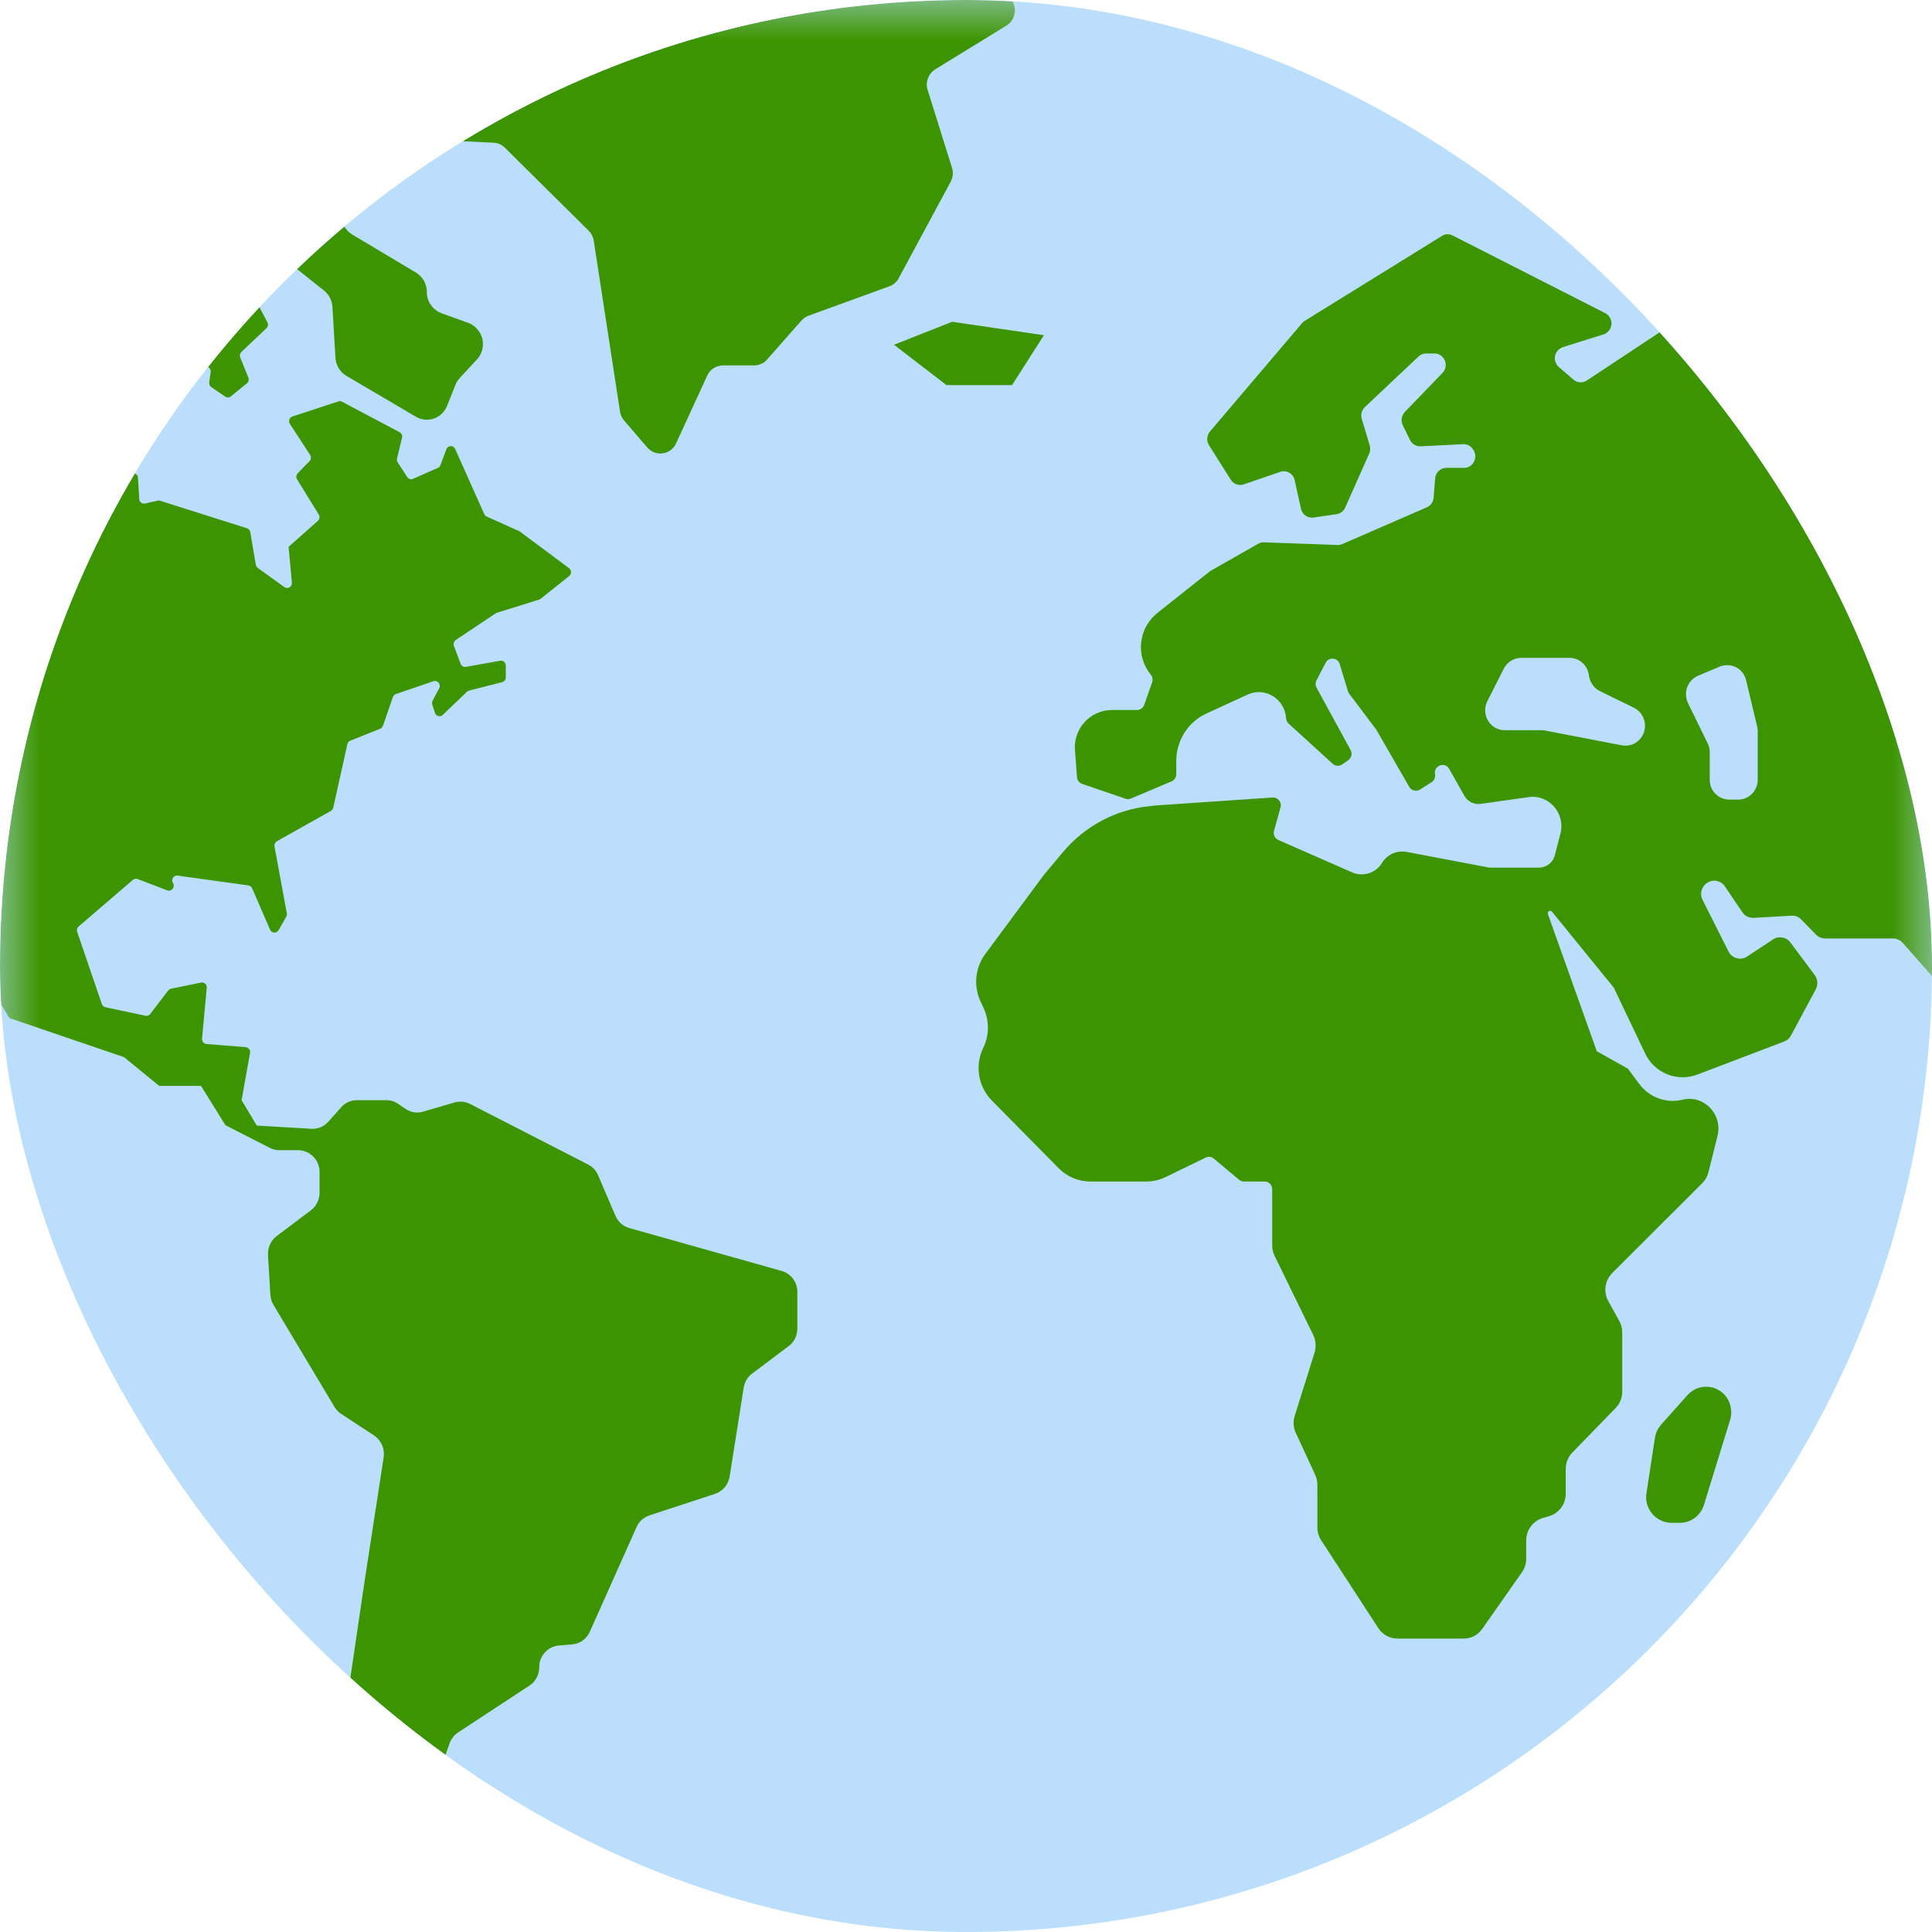 <svg width="24" height="24" viewBox="0 0 24 24" fill="none" xmlns="http://www.w3.org/2000/svg">
<g clip-path="url(#clip0_1005_495)">
<g clip-path="url(#clip1_1005_495)">
<path d="M22.8 0H1.2C0.537 0 0 0.537 0 1.2V22.8C0 23.463 0.537 24 1.2 24H22.8C23.463 24 24 23.463 24 22.8V1.2C24 0.537 23.463 0 22.8 0Z" fill="#BADEFC"/>
<mask id="mask0_1005_495" style="mask-type:luminance" maskUnits="userSpaceOnUse" x="0" y="0" width="24" height="24">
<path d="M22.8 0H1.2C0.537 0 0 0.537 0 1.2V22.8C0 23.463 0.537 24 1.2 24H22.8C23.463 24 24 23.463 24 22.8V1.2C24 0.537 23.463 0 22.8 0Z" fill="#3C9500"/>
</mask>
<g mask="url(#mask0_1005_495)">
<path fill-rule="evenodd" clip-rule="evenodd" d="M38.194 21.564L38.084 21.536C38.068 21.532 38.052 21.532 38.036 21.535C38.021 21.539 38.006 21.546 37.994 21.557L37.388 22.059C37.373 22.072 37.362 22.088 37.356 22.106C37.349 22.124 37.348 22.143 37.352 22.162C37.355 22.181 37.364 22.198 37.377 22.213C37.389 22.227 37.406 22.238 37.424 22.244L37.727 22.338C37.75 22.345 37.774 22.344 37.797 22.335C37.819 22.325 37.837 22.309 37.848 22.287L38.026 21.957C38.031 21.948 38.038 21.939 38.045 21.931L38.24 21.745C38.254 21.732 38.264 21.715 38.269 21.697C38.274 21.679 38.274 21.659 38.27 21.641C38.265 21.622 38.255 21.606 38.242 21.592C38.229 21.579 38.212 21.569 38.194 21.564ZM38.236 20.498L38.404 20.964C38.41 20.979 38.411 20.995 38.41 21.01C38.409 21.026 38.404 21.041 38.396 21.055L38.341 21.15C38.33 21.169 38.324 21.19 38.326 21.212C38.327 21.234 38.335 21.255 38.348 21.272L38.488 21.449C38.5 21.464 38.516 21.476 38.534 21.483C38.552 21.489 38.572 21.491 38.59 21.487C38.609 21.483 38.627 21.473 38.641 21.46C38.654 21.447 38.664 21.43 38.669 21.411L38.732 21.173C38.736 21.158 38.743 21.145 38.753 21.133C38.763 21.121 38.775 21.111 38.789 21.105L38.987 21.012C39.005 21.003 39.02 20.989 39.031 20.972C39.041 20.955 39.047 20.935 39.047 20.915V20.879C39.047 20.812 38.987 20.762 38.923 20.775L38.696 20.822C38.673 20.826 38.649 20.823 38.628 20.812C38.608 20.801 38.591 20.783 38.582 20.762L38.428 20.417C38.42 20.399 38.407 20.383 38.39 20.372C38.373 20.361 38.353 20.355 38.333 20.355C38.316 20.355 38.3 20.36 38.285 20.368C38.27 20.376 38.257 20.387 38.248 20.401C38.238 20.416 38.232 20.432 38.23 20.448C38.228 20.465 38.23 20.482 38.236 20.498ZM30.992 18.109L30.25 18.415C30.21 18.432 30.177 18.462 30.156 18.5C30.135 18.538 30.128 18.582 30.136 18.625L30.398 20.195C30.405 20.239 30.428 20.28 30.462 20.309C30.495 20.338 30.538 20.354 30.583 20.355H31.415C31.445 20.355 31.474 20.348 31.5 20.334L32.263 19.932C32.294 19.916 32.328 19.909 32.362 19.912C32.396 19.914 32.429 19.927 32.457 19.947L32.918 20.281C32.98 20.326 33.062 20.328 33.125 20.287L33.206 20.236C33.228 20.222 33.254 20.212 33.281 20.209C33.307 20.205 33.335 20.207 33.36 20.215C33.386 20.224 33.41 20.237 33.429 20.255C33.45 20.273 33.465 20.295 33.476 20.32L33.73 20.898C33.76 20.967 33.827 21.012 33.901 21.012H34.42C34.446 21.012 34.472 21.006 34.495 20.996L34.939 20.796C34.975 20.78 35.006 20.753 35.026 20.718L35.504 19.89C35.521 19.861 35.53 19.827 35.53 19.793V18.866C35.53 18.84 35.525 18.813 35.514 18.789C35.504 18.764 35.488 18.742 35.469 18.724L34.613 17.93C34.6 17.917 34.588 17.903 34.579 17.888L34.17 17.204C34.152 17.173 34.125 17.148 34.092 17.132C34.06 17.116 34.024 17.11 33.988 17.114C33.952 17.118 33.918 17.133 33.891 17.156C33.863 17.179 33.843 17.21 33.832 17.244L33.708 17.639C33.699 17.668 33.683 17.695 33.661 17.717C33.639 17.739 33.612 17.755 33.582 17.764C33.553 17.773 33.521 17.774 33.491 17.767C33.46 17.761 33.432 17.747 33.409 17.727L33.197 17.544C33.173 17.524 33.155 17.497 33.144 17.468C33.132 17.438 33.128 17.406 33.132 17.375L33.162 17.12C33.166 17.094 33.163 17.067 33.156 17.041C33.148 17.015 33.135 16.991 33.117 16.971C33.1 16.95 33.078 16.934 33.054 16.923C33.029 16.911 33.003 16.905 32.976 16.905H32.658C32.611 16.905 32.565 16.923 32.531 16.956L32.043 17.416C32.014 17.444 31.977 17.461 31.937 17.465C31.897 17.47 31.857 17.461 31.822 17.441C31.783 17.417 31.736 17.409 31.691 17.418C31.646 17.427 31.606 17.453 31.579 17.49L31.416 17.711C31.41 17.719 31.403 17.726 31.396 17.733L31.052 18.069C31.035 18.086 31.015 18.1 30.992 18.109ZM33.354 15.552L33.03 15.693C33.019 15.698 33.006 15.7 32.995 15.697C32.983 15.694 32.972 15.688 32.964 15.678L32.934 15.644C32.924 15.633 32.919 15.619 32.919 15.604V15.422C32.919 15.409 32.915 15.397 32.907 15.387C32.9 15.377 32.889 15.369 32.877 15.365L32.548 15.264C32.542 15.262 32.536 15.261 32.531 15.261H32.423C32.415 15.261 32.407 15.263 32.4 15.266C32.393 15.269 32.387 15.274 32.381 15.279C32.376 15.285 32.371 15.291 32.369 15.299C32.366 15.306 32.364 15.314 32.365 15.321V15.341C32.364 15.352 32.367 15.363 32.373 15.372C32.378 15.382 32.386 15.389 32.396 15.395L32.555 15.479C32.564 15.483 32.572 15.491 32.577 15.5L32.626 15.58C32.631 15.588 32.637 15.595 32.645 15.599C32.653 15.604 32.661 15.607 32.671 15.608L32.749 15.615C32.764 15.617 32.777 15.624 32.787 15.635C32.797 15.646 32.803 15.661 32.803 15.675V15.695C32.803 15.705 32.8 15.715 32.795 15.723L32.753 15.804C32.728 15.852 32.773 15.906 32.822 15.89L32.853 15.879C32.863 15.876 32.873 15.876 32.883 15.878L33.143 15.933C33.149 15.934 33.155 15.936 33.161 15.94L33.495 16.146C33.503 16.151 33.509 16.157 33.514 16.165C33.519 16.173 33.522 16.182 33.523 16.191C33.524 16.2 33.523 16.209 33.52 16.218C33.517 16.226 33.512 16.234 33.505 16.241L33.418 16.325C33.38 16.362 33.406 16.428 33.458 16.428H33.712C33.727 16.428 33.742 16.434 33.753 16.446L33.92 16.617C33.929 16.627 33.942 16.634 33.956 16.635C33.97 16.636 33.984 16.632 33.995 16.623L34.289 16.406C34.298 16.399 34.309 16.395 34.32 16.394C34.331 16.394 34.342 16.396 34.352 16.402L34.494 16.485C34.503 16.491 34.511 16.498 34.516 16.507C34.521 16.516 34.524 16.527 34.524 16.537V16.608C34.524 16.621 34.528 16.634 34.536 16.644C34.543 16.654 34.554 16.662 34.566 16.665L34.992 16.788C35.048 16.805 35.09 16.734 35.05 16.689L34.709 16.321C34.702 16.313 34.697 16.303 34.695 16.292C34.693 16.281 34.694 16.27 34.697 16.259L34.742 16.134C34.746 16.125 34.747 16.116 34.745 16.107C34.744 16.097 34.741 16.088 34.736 16.08C34.73 16.073 34.723 16.066 34.715 16.061C34.707 16.057 34.697 16.054 34.688 16.054H34.553C34.541 16.054 34.528 16.05 34.518 16.042C34.508 16.034 34.5 16.023 34.497 16.01L34.445 15.819C34.443 15.809 34.437 15.8 34.429 15.792C34.422 15.785 34.412 15.78 34.402 15.777L33.389 15.549C33.377 15.546 33.365 15.547 33.354 15.552ZM31.056 15.149L30.824 15.666C30.82 15.675 30.819 15.685 30.82 15.695L30.875 16.139C30.876 16.152 30.882 16.164 30.892 16.173C30.902 16.181 30.914 16.186 30.927 16.186H30.973C31.002 16.186 31.025 16.162 31.025 16.132V15.882C31.025 15.828 31.093 15.808 31.122 15.852L31.216 16C31.231 16.022 31.258 16.031 31.282 16.019L31.405 15.961C31.412 15.958 31.418 15.953 31.422 15.947C31.427 15.941 31.431 15.934 31.433 15.927C31.435 15.92 31.436 15.912 31.435 15.904C31.433 15.897 31.431 15.889 31.427 15.883L31.262 15.623C31.256 15.614 31.253 15.602 31.253 15.591C31.254 15.58 31.258 15.569 31.265 15.56L31.339 15.465C31.366 15.429 31.342 15.378 31.297 15.378H31.181C31.174 15.378 31.167 15.379 31.16 15.382C31.115 15.402 31.07 15.352 31.093 15.308L31.122 15.251C31.127 15.241 31.135 15.233 31.144 15.227C31.154 15.222 31.165 15.22 31.176 15.222L31.512 15.272C31.521 15.274 31.531 15.272 31.539 15.269C31.548 15.265 31.556 15.259 31.561 15.252L31.721 15.042C31.727 15.035 31.73 15.027 31.732 15.019C31.733 15.011 31.733 15.002 31.731 14.994C31.729 14.986 31.724 14.978 31.718 14.972C31.713 14.966 31.705 14.961 31.697 14.958L31.589 14.919C31.576 14.914 31.562 14.915 31.55 14.921C31.537 14.926 31.528 14.936 31.523 14.949L31.473 15.066C31.469 15.076 31.463 15.083 31.455 15.089C31.447 15.095 31.437 15.098 31.427 15.099L31.101 15.117C31.091 15.117 31.082 15.121 31.074 15.126C31.066 15.132 31.06 15.14 31.056 15.149ZM31.286 13.412L31.392 13.52C31.402 13.529 31.409 13.541 31.413 13.554L31.486 13.796C31.496 13.832 31.528 13.856 31.564 13.856H31.597C31.608 13.856 31.618 13.854 31.628 13.849C31.639 13.845 31.648 13.839 31.655 13.831C31.663 13.823 31.669 13.814 31.673 13.804C31.677 13.793 31.679 13.783 31.679 13.772V13.62C31.679 13.599 31.671 13.578 31.656 13.562L31.404 13.293C31.395 13.284 31.384 13.277 31.372 13.272C31.36 13.268 31.347 13.266 31.335 13.268C31.322 13.269 31.31 13.274 31.299 13.281C31.288 13.288 31.279 13.298 31.273 13.309C31.264 13.325 31.261 13.344 31.263 13.362C31.265 13.381 31.273 13.398 31.286 13.412ZM31.162 14.111C31.159 14.129 31.161 14.148 31.168 14.165C31.174 14.182 31.184 14.198 31.198 14.21C31.212 14.223 31.228 14.232 31.246 14.237C31.264 14.241 31.283 14.242 31.301 14.238L31.321 14.232C31.372 14.22 31.423 14.245 31.448 14.292L31.526 14.442C31.533 14.458 31.544 14.471 31.558 14.481C31.571 14.492 31.587 14.499 31.604 14.502C31.62 14.506 31.638 14.506 31.654 14.501C31.671 14.497 31.686 14.489 31.699 14.478L31.885 14.322C31.902 14.307 31.915 14.289 31.922 14.268C31.928 14.246 31.929 14.224 31.924 14.202L31.867 13.97C31.864 13.955 31.857 13.941 31.849 13.929C31.84 13.916 31.828 13.906 31.815 13.898C31.802 13.89 31.788 13.885 31.773 13.883C31.758 13.88 31.743 13.881 31.728 13.885L31.247 14.01C31.224 14.016 31.204 14.029 31.189 14.047C31.173 14.065 31.164 14.087 31.162 14.111ZM31 12.719L30.896 13.047C30.891 13.063 30.89 13.079 30.891 13.095C30.893 13.11 30.897 13.126 30.905 13.14L30.956 13.235C30.992 13.301 31.078 13.316 31.133 13.265C31.145 13.254 31.154 13.241 31.16 13.226C31.167 13.211 31.17 13.194 31.17 13.178V13.037C31.17 13.014 31.177 12.991 31.189 12.972L31.288 12.819C31.339 12.741 31.285 12.638 31.193 12.638H31.109C31.084 12.638 31.061 12.646 31.041 12.66C31.021 12.675 31.007 12.695 31 12.719ZM31.026 11.734L30.934 11.812C30.919 11.825 30.908 11.842 30.904 11.861C30.9 11.881 30.902 11.901 30.91 11.919L31.002 12.126C31.009 12.142 31.02 12.155 31.034 12.165C31.048 12.174 31.065 12.179 31.082 12.179C31.105 12.179 31.128 12.169 31.145 12.152C31.161 12.136 31.17 12.113 31.17 12.089V11.804C31.17 11.727 31.084 11.685 31.026 11.734ZM29.498 15.3L29.761 15.672C29.782 15.703 29.813 15.726 29.848 15.738L30.286 15.887C30.325 15.901 30.368 15.899 30.406 15.884C30.445 15.868 30.476 15.839 30.495 15.803L30.837 15.155C30.851 15.129 30.858 15.101 30.858 15.072C30.859 15.043 30.853 15.015 30.84 14.989L30.692 14.685C30.675 14.651 30.669 14.613 30.675 14.576C30.681 14.539 30.698 14.505 30.724 14.478C30.743 14.459 30.757 14.435 30.766 14.41C30.774 14.384 30.777 14.357 30.774 14.331C30.771 14.304 30.762 14.278 30.748 14.256C30.734 14.233 30.715 14.213 30.692 14.199L30.594 14.137C30.573 14.124 30.549 14.115 30.524 14.112C30.5 14.109 30.474 14.111 30.451 14.118C30.427 14.126 30.405 14.139 30.386 14.155C30.368 14.172 30.353 14.193 30.343 14.216L30.128 14.705C30.116 14.734 30.096 14.759 30.071 14.777L29.825 14.959C29.805 14.974 29.781 14.985 29.756 14.99L29.607 15.02C29.578 15.026 29.551 15.04 29.528 15.059C29.506 15.078 29.488 15.103 29.478 15.131C29.467 15.159 29.463 15.188 29.467 15.218C29.471 15.248 29.481 15.276 29.498 15.3ZM29.272 16.085C29.258 16.116 29.25 16.15 29.249 16.184C29.248 16.219 29.254 16.253 29.267 16.285C29.28 16.317 29.299 16.346 29.323 16.371C29.347 16.396 29.376 16.415 29.408 16.428L29.838 16.601C29.92 16.634 30.012 16.62 30.081 16.565L30.168 16.497C30.198 16.473 30.223 16.442 30.24 16.407C30.257 16.372 30.266 16.333 30.266 16.294C30.266 16.255 30.257 16.217 30.24 16.181C30.223 16.146 30.198 16.116 30.168 16.091L30.036 15.988C29.993 15.954 29.939 15.935 29.884 15.935H29.498C29.45 15.935 29.403 15.949 29.363 15.976C29.323 16.003 29.291 16.04 29.272 16.085ZM27.976 15.17L28.238 15.658C28.247 15.674 28.259 15.689 28.273 15.7L28.76 16.089C28.776 16.101 28.793 16.11 28.812 16.114C28.83 16.119 28.85 16.119 28.869 16.115C28.888 16.112 28.905 16.104 28.921 16.092C28.936 16.081 28.949 16.066 28.958 16.049L29.101 15.793C29.118 15.763 29.123 15.728 29.116 15.695C29.108 15.661 29.088 15.632 29.06 15.612L28.186 15.003C28.183 15.002 28.18 14.999 28.177 14.997C28.063 14.904 27.907 15.038 27.976 15.17ZM20.963 17.33L20.636 17.696C20.595 17.743 20.567 17.801 20.558 17.863L20.453 18.548C20.446 18.593 20.448 18.639 20.46 18.683C20.472 18.727 20.494 18.768 20.523 18.803C20.552 18.838 20.589 18.867 20.63 18.886C20.671 18.906 20.716 18.917 20.762 18.917H20.87C21.006 18.917 21.126 18.827 21.167 18.694L21.491 17.642C21.51 17.583 21.511 17.52 21.494 17.46C21.481 17.406 21.453 17.356 21.413 17.316C21.373 17.277 21.323 17.248 21.268 17.235C21.213 17.222 21.156 17.224 21.103 17.24C21.049 17.257 21.001 17.288 20.963 17.33ZM21.835 9.083V9.686C21.835 9.822 21.727 9.933 21.593 9.933H21.48C21.415 9.932 21.353 9.906 21.308 9.859C21.263 9.813 21.238 9.75 21.239 9.686V9.345C21.239 9.306 21.23 9.268 21.213 9.234L20.969 8.735C20.954 8.704 20.946 8.671 20.944 8.637C20.942 8.604 20.947 8.57 20.958 8.538C20.97 8.506 20.988 8.477 21.011 8.452C21.035 8.428 21.062 8.408 21.094 8.394L21.365 8.28C21.397 8.267 21.432 8.261 21.467 8.263C21.502 8.264 21.537 8.274 21.568 8.29C21.599 8.306 21.626 8.329 21.647 8.357C21.668 8.385 21.683 8.417 21.691 8.451L21.828 9.024C21.832 9.043 21.835 9.063 21.835 9.083ZM19.735 8.371L19.742 8.41C19.749 8.447 19.765 8.483 19.788 8.513C19.811 8.544 19.84 8.568 19.874 8.585L20.298 8.792C20.331 8.809 20.36 8.833 20.383 8.862C20.405 8.891 20.421 8.925 20.429 8.961C20.437 8.998 20.437 9.035 20.429 9.071C20.421 9.107 20.405 9.141 20.382 9.17C20.355 9.205 20.319 9.232 20.278 9.248C20.237 9.263 20.192 9.267 20.149 9.259L19.192 9.075C19.177 9.072 19.162 9.071 19.147 9.071H18.691C18.51 9.071 18.393 8.874 18.477 8.709L18.681 8.306C18.701 8.266 18.732 8.232 18.77 8.209C18.807 8.185 18.851 8.173 18.896 8.172H19.498C19.613 8.172 19.712 8.255 19.735 8.371ZM13.202 10.588L12.979 10.854C12.972 10.863 12.965 10.872 12.958 10.881L12.238 11.853C12.177 11.936 12.14 12.034 12.129 12.136C12.119 12.239 12.136 12.342 12.178 12.435L12.22 12.525C12.255 12.603 12.273 12.687 12.272 12.772C12.271 12.857 12.251 12.94 12.214 13.017C12.162 13.124 12.145 13.244 12.164 13.361C12.183 13.478 12.238 13.586 12.321 13.671L13.153 14.514C13.204 14.565 13.264 14.606 13.331 14.634C13.398 14.662 13.469 14.677 13.541 14.677H14.242C14.324 14.677 14.404 14.658 14.479 14.622L14.978 14.38C14.994 14.372 15.012 14.369 15.03 14.371C15.048 14.373 15.065 14.381 15.079 14.393L15.392 14.655C15.409 14.669 15.43 14.677 15.452 14.677H15.709C15.721 14.677 15.734 14.68 15.746 14.685C15.757 14.69 15.768 14.697 15.777 14.706C15.786 14.715 15.793 14.726 15.797 14.738C15.802 14.749 15.804 14.762 15.804 14.775V15.471C15.804 15.516 15.814 15.561 15.834 15.601L16.313 16.583C16.346 16.652 16.352 16.73 16.33 16.803L16.084 17.586C16.061 17.657 16.066 17.733 16.097 17.8L16.337 18.319C16.355 18.358 16.365 18.401 16.365 18.444V18.973C16.365 19.031 16.381 19.087 16.413 19.135L17.122 20.225C17.148 20.265 17.183 20.297 17.224 20.32C17.265 20.343 17.311 20.355 17.359 20.355H18.183C18.228 20.355 18.273 20.344 18.313 20.323C18.353 20.302 18.387 20.271 18.413 20.234L18.905 19.533C18.941 19.483 18.959 19.423 18.959 19.362V19.137C18.959 19.007 19.043 18.893 19.166 18.857L19.244 18.834C19.304 18.816 19.356 18.779 19.394 18.729C19.431 18.678 19.451 18.617 19.45 18.554V18.248C19.45 18.171 19.48 18.097 19.534 18.042L20.068 17.493C20.122 17.438 20.152 17.364 20.152 17.288V16.551C20.152 16.501 20.139 16.451 20.114 16.407L19.981 16.167C19.949 16.111 19.937 16.046 19.945 15.982C19.954 15.918 19.983 15.859 20.029 15.813L21.146 14.698C21.184 14.66 21.21 14.613 21.223 14.562L21.335 14.113C21.403 13.843 21.166 13.596 20.901 13.661C20.803 13.685 20.7 13.68 20.605 13.645C20.509 13.611 20.427 13.549 20.366 13.468L20.222 13.275L19.836 13.059L19.229 11.356C19.217 11.324 19.258 11.3 19.28 11.326L20.047 12.269L20.435 13.083C20.49 13.201 20.587 13.294 20.708 13.344C20.828 13.393 20.962 13.395 21.084 13.349L22.164 12.938C22.201 12.924 22.231 12.897 22.249 12.862L22.555 12.292C22.57 12.264 22.577 12.232 22.575 12.2C22.573 12.168 22.561 12.137 22.542 12.111L22.241 11.708C22.217 11.675 22.181 11.653 22.14 11.646C22.1 11.639 22.059 11.647 22.025 11.67L21.704 11.882C21.685 11.895 21.663 11.903 21.641 11.907C21.619 11.91 21.596 11.909 21.574 11.903C21.552 11.897 21.531 11.887 21.514 11.872C21.496 11.858 21.482 11.84 21.472 11.819L21.151 11.181C21.138 11.156 21.131 11.129 21.132 11.1C21.133 11.072 21.141 11.045 21.155 11.021C21.17 10.996 21.19 10.976 21.215 10.962C21.239 10.948 21.266 10.94 21.295 10.94C21.347 10.94 21.397 10.966 21.427 11.011L21.643 11.33C21.658 11.354 21.679 11.372 21.704 11.385C21.729 11.397 21.757 11.403 21.785 11.402L22.253 11.375C22.276 11.373 22.299 11.377 22.32 11.385C22.341 11.393 22.36 11.406 22.376 11.423L22.559 11.61C22.589 11.64 22.63 11.658 22.673 11.658H23.516C23.562 11.658 23.605 11.678 23.636 11.712L24.237 12.393C24.248 12.406 24.258 12.421 24.265 12.437L24.93 13.949C24.984 14.072 25.152 14.079 25.216 13.962L25.676 13.125C25.686 13.106 25.7 13.089 25.717 13.075L26.917 12.122C26.937 12.106 26.961 12.095 26.986 12.091C27.012 12.086 27.038 12.087 27.062 12.095C27.087 12.102 27.109 12.116 27.128 12.134C27.146 12.152 27.16 12.174 27.167 12.198L27.365 12.786C27.377 12.822 27.401 12.853 27.434 12.873C27.466 12.893 27.504 12.901 27.542 12.895L27.716 12.868C27.757 12.862 27.798 12.872 27.832 12.896C27.866 12.919 27.889 12.955 27.897 12.996L28.002 13.5C28.004 13.511 28.006 13.523 28.006 13.535V13.959C28.006 13.982 28.01 14.005 28.019 14.026L28.274 14.613C28.282 14.631 28.293 14.649 28.307 14.663L28.4 14.758C28.518 14.878 28.715 14.758 28.667 14.595L28.576 14.277C28.57 14.257 28.559 14.237 28.546 14.22L28.288 13.896C28.264 13.866 28.252 13.829 28.252 13.791C28.252 13.628 28.459 13.565 28.546 13.701L28.744 14.012C28.798 14.096 28.913 14.112 28.987 14.043L29.476 13.585C29.499 13.563 29.517 13.537 29.53 13.508C29.542 13.48 29.548 13.448 29.548 13.417V13.121C29.548 13.081 29.538 13.041 29.518 13.007C29.498 12.972 29.47 12.943 29.435 12.923L29.2 12.787C29.173 12.771 29.15 12.749 29.131 12.724C29.113 12.699 29.1 12.67 29.093 12.639C29.086 12.608 29.086 12.576 29.092 12.546C29.098 12.515 29.11 12.485 29.128 12.459L29.14 12.441C29.166 12.402 29.204 12.372 29.249 12.357C29.294 12.341 29.342 12.34 29.387 12.354L29.689 12.451C29.755 12.473 29.827 12.461 29.883 12.42L30.916 11.673C30.962 11.64 30.993 11.592 31.005 11.537L31.216 10.578C31.226 10.533 31.222 10.485 31.205 10.442L31.026 9.996C31.014 9.965 31.008 9.932 31.01 9.898C31.011 9.865 31.02 9.832 31.036 9.803L31.146 9.593C31.169 9.547 31.208 9.511 31.255 9.491C31.302 9.471 31.355 9.468 31.404 9.482L31.716 9.576C31.751 9.587 31.782 9.606 31.808 9.631C31.834 9.657 31.853 9.688 31.864 9.722L31.935 9.941C31.946 9.976 31.965 10.007 31.991 10.033C32.017 10.058 32.049 10.077 32.084 10.087C32.119 10.097 32.155 10.098 32.191 10.091C32.227 10.083 32.26 10.067 32.287 10.043C32.333 10.004 32.361 9.948 32.366 9.889C32.371 9.829 32.353 9.769 32.315 9.723L32.186 9.567C32.154 9.528 32.135 9.479 32.134 9.428C32.132 9.377 32.147 9.327 32.176 9.286L32.392 8.984C32.413 8.955 32.439 8.932 32.47 8.916C32.502 8.9 32.536 8.891 32.571 8.891H33.028C33.109 8.891 33.184 8.846 33.223 8.772L33.802 7.678C33.818 7.648 33.826 7.616 33.826 7.582V7.045C33.827 7.019 33.822 6.993 33.812 6.968C33.802 6.944 33.788 6.922 33.769 6.903C33.751 6.884 33.729 6.869 33.705 6.859C33.681 6.848 33.654 6.843 33.628 6.843C33.449 6.843 33.363 6.617 33.494 6.492L34.155 5.865C34.191 5.831 34.239 5.811 34.289 5.811H35.342C35.383 5.811 35.422 5.799 35.455 5.775L36.23 5.225C36.263 5.202 36.302 5.189 36.342 5.189H36.614C36.794 5.189 36.881 5.416 36.748 5.541L35.936 6.303C35.913 6.325 35.895 6.353 35.884 6.384C35.873 6.415 35.87 6.449 35.875 6.481L35.975 7.2C35.999 7.371 36.206 7.434 36.318 7.306L37.072 6.433C37.104 6.396 37.122 6.348 37.122 6.299V5.961C37.122 5.873 37.179 5.793 37.262 5.768L37.964 5.549L38.805 5.189H39.155L40.133 4.239C40.16 4.214 40.18 4.181 40.191 4.146C40.202 4.111 40.204 4.073 40.197 4.036C40.189 4 40.173 3.966 40.149 3.938C40.125 3.909 40.095 3.887 40.06 3.873L38.234 3.177C38.205 3.166 38.172 3.162 38.141 3.165C38.109 3.168 38.078 3.178 38.051 3.194L37.599 3.467C37.563 3.489 37.52 3.499 37.478 3.497L36.432 3.434C36.379 3.43 36.33 3.407 36.293 3.369L35.607 2.67C35.587 2.65 35.564 2.634 35.538 2.623C35.511 2.612 35.483 2.606 35.455 2.606H33.805C33.751 2.606 33.698 2.627 33.659 2.665L33.242 3.063C33.217 3.087 33.187 3.105 33.153 3.114C33.12 3.123 33.084 3.124 33.05 3.117L32.207 2.928C32.158 2.917 32.115 2.889 32.085 2.85C32.054 2.811 32.038 2.763 32.038 2.713V2.561C32.039 2.512 32.023 2.464 31.993 2.425C31.963 2.386 31.921 2.359 31.873 2.346L31.307 2.207C31.264 2.197 31.219 2.2 31.178 2.217C31.137 2.233 31.102 2.262 31.078 2.3L30.972 2.465C30.947 2.506 30.908 2.536 30.863 2.552C30.818 2.568 30.769 2.568 30.724 2.552L30.064 2.325C29.89 2.265 29.866 2.022 30.024 1.927L30.097 1.883C30.133 1.861 30.161 1.83 30.18 1.793C30.198 1.756 30.206 1.714 30.202 1.673L30.196 1.6C30.192 1.549 30.171 1.501 30.135 1.464C30.099 1.428 30.051 1.405 30 1.4L27.821 1.206C27.781 1.202 27.741 1.211 27.705 1.229L26.089 2.073C26.053 2.092 26.023 2.121 26.003 2.155C25.982 2.19 25.971 2.229 25.972 2.27V2.282C25.972 2.323 25.96 2.364 25.938 2.399C25.916 2.435 25.885 2.463 25.847 2.481L25.109 2.833C25.073 2.85 25.033 2.857 24.994 2.852C24.954 2.847 24.917 2.831 24.886 2.806L24.738 2.686C24.708 2.662 24.672 2.646 24.634 2.64C24.596 2.635 24.557 2.64 24.522 2.655L23.706 3.003C23.662 3.023 23.625 3.056 23.601 3.098C23.578 3.141 23.569 3.19 23.576 3.237C23.582 3.273 23.578 3.31 23.566 3.344C23.554 3.378 23.534 3.409 23.507 3.433C23.48 3.457 23.447 3.474 23.412 3.483C23.377 3.491 23.34 3.491 23.305 3.481L22.703 3.307C22.676 3.299 22.648 3.297 22.62 3.301C22.592 3.304 22.565 3.313 22.541 3.327C22.516 3.341 22.494 3.359 22.477 3.381C22.46 3.403 22.447 3.429 22.439 3.456L22.437 3.466C22.425 3.508 22.401 3.545 22.368 3.573C22.335 3.6 22.294 3.618 22.251 3.622L21.291 3.711C21.256 3.714 21.223 3.726 21.194 3.746L19.712 4.727C19.687 4.743 19.657 4.751 19.627 4.749C19.597 4.747 19.569 4.736 19.546 4.716L19.364 4.559C19.345 4.542 19.331 4.521 19.323 4.497C19.314 4.473 19.312 4.447 19.317 4.422C19.322 4.397 19.334 4.374 19.351 4.355C19.367 4.336 19.389 4.321 19.413 4.313L19.92 4.154C19.947 4.145 19.97 4.128 19.988 4.106C20.005 4.084 20.015 4.057 20.018 4.029C20.02 4 20.014 3.972 20 3.948C19.987 3.923 19.966 3.903 19.941 3.89L18.045 2.925C18.024 2.914 18.001 2.909 17.978 2.91C17.954 2.911 17.932 2.918 17.912 2.931L16.208 3.986C16.195 3.993 16.184 4.003 16.175 4.014L15.031 5.36C15.011 5.384 14.999 5.413 14.997 5.444C14.995 5.475 15.002 5.505 15.019 5.531L15.289 5.959C15.305 5.985 15.33 6.005 15.359 6.016C15.389 6.026 15.421 6.027 15.45 6.017L15.903 5.862C15.922 5.855 15.941 5.853 15.961 5.855C15.981 5.857 15.999 5.863 16.017 5.873C16.034 5.883 16.048 5.896 16.06 5.912C16.071 5.928 16.079 5.946 16.083 5.966L16.161 6.319C16.177 6.391 16.244 6.439 16.316 6.429L16.604 6.387C16.628 6.383 16.65 6.374 16.669 6.359C16.687 6.345 16.702 6.326 16.711 6.304L17.009 5.634C17.023 5.602 17.025 5.566 17.015 5.533L16.916 5.203C16.908 5.177 16.908 5.15 16.915 5.124C16.922 5.099 16.936 5.075 16.955 5.057L17.622 4.428C17.648 4.404 17.681 4.391 17.716 4.391H17.82C17.943 4.391 18.006 4.544 17.918 4.634L17.452 5.117C17.431 5.139 17.418 5.166 17.413 5.195C17.409 5.225 17.413 5.255 17.426 5.282L17.516 5.466C17.528 5.491 17.547 5.511 17.57 5.525C17.594 5.539 17.621 5.546 17.648 5.544L18.175 5.518C18.201 5.517 18.226 5.523 18.248 5.535C18.27 5.547 18.288 5.565 18.301 5.586L18.307 5.596C18.362 5.691 18.295 5.812 18.187 5.812H17.966C17.93 5.813 17.896 5.826 17.871 5.851C17.845 5.875 17.83 5.909 17.828 5.944L17.809 6.182C17.807 6.207 17.799 6.232 17.784 6.253C17.769 6.274 17.749 6.291 17.725 6.302L16.674 6.759C16.655 6.767 16.635 6.771 16.614 6.77L15.702 6.737C15.677 6.736 15.652 6.742 15.63 6.755L15.039 7.091C15.035 7.093 15.031 7.096 15.027 7.099L14.374 7.617C14.319 7.662 14.273 7.718 14.238 7.78C14.204 7.843 14.183 7.912 14.176 7.983C14.168 8.054 14.175 8.126 14.196 8.194C14.216 8.262 14.25 8.326 14.296 8.381C14.306 8.394 14.314 8.41 14.317 8.427C14.319 8.444 14.318 8.461 14.312 8.477L14.214 8.756C14.207 8.774 14.195 8.79 14.179 8.802C14.163 8.813 14.144 8.82 14.124 8.82H13.808C13.744 8.821 13.681 8.835 13.623 8.861C13.565 8.887 13.513 8.925 13.471 8.973C13.428 9.02 13.396 9.076 13.376 9.136C13.355 9.196 13.348 9.26 13.354 9.324L13.379 9.654C13.382 9.693 13.408 9.726 13.444 9.738L13.982 9.922C14.004 9.93 14.027 9.929 14.048 9.92L14.552 9.707C14.57 9.7 14.585 9.687 14.596 9.671C14.606 9.655 14.612 9.636 14.612 9.617V9.453C14.612 9.199 14.758 8.969 14.984 8.865L15.499 8.628C15.715 8.529 15.961 8.681 15.977 8.924C15.979 8.949 15.99 8.973 16.009 8.99L16.555 9.488C16.588 9.518 16.636 9.521 16.672 9.497L16.747 9.445C16.767 9.431 16.781 9.41 16.787 9.386C16.793 9.362 16.789 9.337 16.777 9.316L16.355 8.543C16.348 8.529 16.343 8.513 16.343 8.496C16.343 8.48 16.347 8.464 16.355 8.449L16.468 8.233C16.476 8.216 16.49 8.202 16.506 8.193C16.523 8.184 16.542 8.18 16.561 8.182C16.58 8.184 16.598 8.191 16.613 8.204C16.628 8.216 16.638 8.233 16.643 8.251L16.745 8.587C16.749 8.598 16.754 8.608 16.761 8.618L17.098 9.066C17.1 9.07 17.102 9.073 17.104 9.077L17.507 9.776C17.514 9.787 17.522 9.796 17.532 9.804C17.543 9.812 17.554 9.817 17.566 9.82C17.579 9.823 17.591 9.824 17.604 9.822C17.617 9.82 17.629 9.815 17.639 9.809L17.783 9.717C17.8 9.707 17.812 9.692 17.82 9.674C17.827 9.656 17.83 9.636 17.826 9.617C17.808 9.509 17.95 9.457 18.002 9.551L18.19 9.884C18.231 9.957 18.312 9.998 18.395 9.986L18.99 9.902C19.242 9.866 19.449 10.104 19.384 10.357L19.315 10.622C19.304 10.667 19.279 10.706 19.243 10.734C19.207 10.762 19.163 10.778 19.117 10.778H18.523C18.51 10.778 18.498 10.777 18.485 10.775L17.476 10.583C17.416 10.572 17.355 10.579 17.3 10.603C17.245 10.628 17.199 10.668 17.168 10.719C17.131 10.781 17.073 10.826 17.005 10.848C16.936 10.869 16.863 10.866 16.797 10.837L15.881 10.435C15.859 10.425 15.842 10.408 15.832 10.387C15.822 10.365 15.82 10.341 15.827 10.318L15.907 10.031C15.911 10.016 15.912 10.001 15.909 9.986C15.906 9.97 15.899 9.956 15.89 9.944C15.88 9.932 15.868 9.922 15.854 9.916C15.84 9.909 15.824 9.906 15.809 9.907L14.366 10.005L14.284 10.014C13.864 10.055 13.477 10.26 13.202 10.588ZM11.106 4.283L11.758 4.784H12.572L12.968 4.164L11.828 3.997L11.106 4.283ZM5.17 1.727L6.132 1.773C6.184 1.775 6.234 1.797 6.272 1.835L7.313 2.866C7.347 2.9 7.369 2.944 7.376 2.991L7.702 5.112C7.708 5.154 7.726 5.192 7.753 5.224L8.041 5.559C8.065 5.586 8.095 5.607 8.128 5.62C8.162 5.633 8.199 5.637 8.234 5.631C8.27 5.626 8.304 5.612 8.333 5.59C8.361 5.568 8.384 5.54 8.399 5.507L8.785 4.667C8.802 4.629 8.829 4.597 8.864 4.574C8.898 4.552 8.939 4.54 8.98 4.539H9.368C9.398 4.539 9.428 4.533 9.456 4.52C9.483 4.508 9.508 4.49 9.528 4.467L9.956 3.982C9.98 3.955 10.01 3.934 10.044 3.922L11.047 3.557C11.097 3.539 11.139 3.503 11.164 3.456L11.809 2.259C11.823 2.232 11.832 2.203 11.835 2.173C11.838 2.143 11.835 2.113 11.826 2.084L11.524 1.119C11.508 1.072 11.509 1.021 11.527 0.974C11.543 0.928 11.576 0.888 11.618 0.861L12.502 0.318C12.67 0.215 12.628 -0.045 12.437 -0.088L11.644 -0.266C11.638 -0.267 11.633 -0.268 11.627 -0.269L9.333 -0.595C9.311 -0.599 9.288 -0.598 9.266 -0.594L6.593 -0.108C6.56 -0.102 6.529 -0.089 6.502 -0.069L5.659 0.57C5.64 0.585 5.619 0.596 5.597 0.603L4.816 0.86C4.783 0.871 4.753 0.89 4.729 0.915C4.705 0.939 4.687 0.969 4.676 1.002C4.665 1.035 4.662 1.069 4.667 1.104C4.672 1.138 4.685 1.17 4.705 1.199L5.004 1.633C5.023 1.66 5.047 1.683 5.076 1.699C5.105 1.716 5.137 1.726 5.17 1.727ZM1.053 0.998L1.059 1.015C1.082 1.076 1.139 1.117 1.202 1.117H1.214C1.34 1.117 1.412 0.969 1.337 0.866L1.325 0.849C1.311 0.83 1.292 0.814 1.271 0.803C1.25 0.792 1.226 0.787 1.202 0.786H1.196C1.171 0.787 1.147 0.793 1.125 0.805C1.102 0.817 1.084 0.834 1.07 0.855C1.055 0.876 1.047 0.9 1.044 0.925C1.041 0.95 1.044 0.975 1.053 0.998ZM0.096 1.074C0.119 1.102 0.15 1.121 0.185 1.127L0.605 1.207C0.734 1.231 0.831 1.091 0.766 0.975L0.739 0.927C0.727 0.906 0.71 0.887 0.689 0.873C0.668 0.86 0.644 0.852 0.619 0.849L0.225 0.816C0.089 0.806 0.008 0.968 0.096 1.074ZM1.963 2.175H3.584C3.614 2.175 3.639 2.15 3.639 2.119V1.827C3.639 1.814 3.634 1.8 3.625 1.79C3.616 1.78 3.603 1.773 3.59 1.772L3.14 1.723C3.133 1.722 3.126 1.723 3.119 1.725L2.447 1.935C2.435 1.939 2.422 1.939 2.411 1.935C2.399 1.93 2.389 1.922 2.383 1.911L2.302 1.774C2.298 1.767 2.296 1.76 2.295 1.752C2.294 1.745 2.294 1.737 2.296 1.729C2.299 1.722 2.302 1.715 2.307 1.709C2.312 1.703 2.318 1.698 2.325 1.694L2.552 1.578C2.561 1.573 2.572 1.571 2.583 1.572L3.738 1.714C3.746 1.715 3.754 1.714 3.761 1.712C3.769 1.709 3.776 1.705 3.781 1.7C3.787 1.695 3.792 1.688 3.795 1.681C3.798 1.674 3.8 1.666 3.8 1.658V1.403C3.8 1.387 3.806 1.372 3.818 1.361L4.257 0.954C4.294 0.92 4.27 0.856 4.22 0.856C4.16 0.856 4.143 0.77 4.199 0.747L4.602 0.582C4.604 0.582 4.606 0.581 4.608 0.579L5.299 0.198C5.301 0.197 5.302 0.196 5.304 0.195L6.053 -0.121C6.103 -0.142 6.097 -0.216 6.044 -0.228L4.455 -0.598C4.447 -0.6 4.44 -0.6 4.432 -0.598L2.036 -0.129C1.99 -0.12 1.976 -0.06 2.011 -0.03L2.258 0.185C2.267 0.192 2.277 0.197 2.289 0.198L3.173 0.278C3.179 0.278 3.186 0.278 3.193 0.276L3.375 0.224C3.439 0.206 3.474 0.296 3.416 0.327L3.167 0.465C3.16 0.469 3.152 0.471 3.144 0.471L2.712 0.498C2.705 0.499 2.697 0.498 2.69 0.495L1.93 0.227C1.925 0.225 1.92 0.222 1.916 0.219L1.653 0.023C1.645 0.017 1.636 0.013 1.627 0.012C1.617 0.011 1.608 0.013 1.599 0.017L1.004 0.275C0.996 0.278 0.988 0.284 0.983 0.291C0.977 0.298 0.973 0.306 0.972 0.315C0.97 0.324 0.97 0.333 0.973 0.342C0.975 0.351 0.98 0.359 0.986 0.365L1.432 0.846C1.437 0.853 1.444 0.858 1.452 0.861L2.088 1.109C2.095 1.111 2.103 1.113 2.11 1.112C2.118 1.112 2.125 1.11 2.132 1.107L2.58 0.886C2.632 0.861 2.682 0.923 2.648 0.971L2.44 1.258C2.435 1.265 2.429 1.27 2.422 1.274L1.946 1.53C1.939 1.534 1.931 1.537 1.923 1.537C1.915 1.537 1.906 1.536 1.899 1.533L1.355 1.301C1.347 1.297 1.338 1.296 1.329 1.297C1.319 1.298 1.311 1.301 1.303 1.306C1.296 1.311 1.289 1.318 1.285 1.326C1.281 1.335 1.279 1.344 1.279 1.353V1.526C1.279 1.552 1.297 1.575 1.321 1.581L1.745 1.685C1.754 1.687 1.763 1.692 1.77 1.699C1.777 1.705 1.782 1.714 1.784 1.723L1.91 2.136C1.914 2.147 1.921 2.157 1.93 2.164C1.94 2.171 1.951 2.175 1.963 2.175ZM0.475 1.641L0.802 2C0.824 2.024 0.854 2.041 0.887 2.046L1.352 2.127C1.472 2.148 1.566 2.025 1.519 1.911L1.48 1.817C1.468 1.789 1.449 1.765 1.424 1.748C1.399 1.731 1.369 1.721 1.339 1.721H1.208C1.18 1.721 1.154 1.714 1.13 1.7C1.107 1.686 1.088 1.665 1.075 1.641L0.974 1.458C0.961 1.434 0.942 1.414 0.919 1.4C0.895 1.386 0.869 1.378 0.841 1.378H0.586C0.452 1.378 0.383 1.542 0.475 1.642V1.641ZM-1.061 1.263L-1.03 1.301C-0.992 1.348 -0.93 1.367 -0.872 1.351L-0.548 1.259C-0.516 1.249 -0.488 1.229 -0.468 1.202C-0.448 1.175 -0.437 1.142 -0.437 1.109V1.062C-0.437 1.038 -0.442 1.014 -0.452 0.993C-0.462 0.972 -0.478 0.953 -0.496 0.938C-0.515 0.923 -0.537 0.913 -0.56 0.909C-0.584 0.904 -0.608 0.904 -0.631 0.911L-0.985 1.011C-1.01 1.018 -1.033 1.032 -1.051 1.05C-1.07 1.069 -1.083 1.091 -1.091 1.116C-1.099 1.141 -1.1 1.168 -1.095 1.193C-1.089 1.219 -1.078 1.243 -1.061 1.263ZM-2.11 1.723L-1.119 2.159C-1.094 2.17 -1.067 2.172 -1.04 2.166L-0.334 2.012C-0.199 1.982 -0.196 1.784 -0.332 1.751L-0.952 1.602C-0.962 1.599 -0.971 1.596 -0.98 1.591L-1.564 1.295C-1.581 1.287 -1.599 1.282 -1.618 1.281C-1.636 1.281 -1.655 1.284 -1.672 1.292L-2.109 1.477C-2.133 1.488 -2.153 1.505 -2.167 1.527C-2.181 1.548 -2.189 1.574 -2.189 1.6C-2.189 1.626 -2.182 1.651 -2.168 1.673C-2.154 1.695 -2.134 1.712 -2.11 1.723ZM-1.021 2.52L-2.296 2.223C-2.355 2.21 -2.417 2.217 -2.472 2.243C-2.527 2.27 -2.571 2.314 -2.597 2.369L-2.675 2.529C-2.702 2.585 -2.71 2.648 -2.698 2.709C-2.685 2.77 -2.653 2.825 -2.606 2.865L-2.554 2.91C-2.521 2.938 -2.483 2.957 -2.441 2.967C-2.4 2.977 -2.357 2.976 -2.315 2.966L-2.12 2.916C-2.055 2.899 -1.986 2.908 -1.928 2.94L-1.649 3.092C-1.628 3.104 -1.608 3.119 -1.591 3.136L-1.165 3.552C-1.131 3.585 -1.09 3.608 -1.044 3.62C-0.999 3.631 -0.952 3.631 -0.907 3.618L-0.353 3.462C-0.303 3.448 -0.25 3.449 -0.2 3.465L0.277 3.621C0.314 3.633 0.353 3.637 0.391 3.632C0.43 3.628 0.466 3.615 0.499 3.594C0.537 3.57 0.568 3.538 0.591 3.499C0.613 3.461 0.626 3.417 0.629 3.373C0.631 3.328 0.623 3.283 0.604 3.243C0.586 3.202 0.558 3.166 0.523 3.138L0.282 2.949C0.233 2.91 0.199 2.857 0.184 2.796L0.134 2.591C0.119 2.524 0.078 2.465 0.021 2.427C-0.037 2.389 -0.107 2.374 -0.175 2.386L-0.912 2.523C-0.948 2.529 -0.985 2.529 -1.021 2.52ZM1.064 2.981L1.222 2.794C1.239 2.773 1.251 2.747 1.256 2.72C1.261 2.693 1.258 2.665 1.249 2.639L1.192 2.474C1.179 2.437 1.154 2.407 1.12 2.389C1.087 2.37 1.048 2.365 1.01 2.375L0.656 2.465C0.63 2.472 0.605 2.486 0.586 2.506C0.566 2.525 0.552 2.549 0.545 2.576C0.538 2.603 0.538 2.631 0.544 2.657C0.551 2.684 0.565 2.708 0.584 2.728L0.841 2.99C0.855 3.005 0.873 3.017 0.893 3.025C0.912 3.033 0.933 3.037 0.955 3.036C0.976 3.035 0.996 3.03 1.015 3.02C1.034 3.011 1.051 2.998 1.064 2.981ZM1.77 2.34H1.594C1.553 2.341 1.514 2.358 1.485 2.387C1.456 2.416 1.44 2.455 1.441 2.496V2.568C1.441 2.655 1.509 2.724 1.594 2.724H1.708C1.729 2.724 1.751 2.72 1.77 2.711C1.79 2.702 1.807 2.689 1.822 2.673L1.884 2.601C1.972 2.5 1.902 2.34 1.77 2.34ZM2.396 2.526L2.366 2.613C2.354 2.649 2.349 2.686 2.351 2.724C2.354 2.761 2.364 2.798 2.38 2.831C2.397 2.865 2.421 2.894 2.449 2.919C2.478 2.943 2.511 2.962 2.546 2.973L3.59 3.287C3.623 3.297 3.654 3.313 3.68 3.335L4.025 3.609C4.056 3.634 4.081 3.665 4.099 3.7C4.117 3.735 4.128 3.774 4.13 3.813L4.167 4.444C4.173 4.538 4.223 4.622 4.303 4.669L5.167 5.177C5.309 5.261 5.491 5.198 5.554 5.041L5.658 4.78C5.671 4.748 5.69 4.719 5.713 4.694L5.924 4.466C5.956 4.432 5.978 4.391 5.99 4.346C6.002 4.302 6.002 4.255 5.992 4.21C5.981 4.165 5.96 4.123 5.929 4.089C5.899 4.054 5.861 4.027 5.818 4.011L5.483 3.89C5.43 3.87 5.384 3.834 5.351 3.787C5.319 3.74 5.302 3.685 5.302 3.627C5.302 3.579 5.29 3.531 5.267 3.489C5.243 3.447 5.209 3.411 5.167 3.386L4.377 2.914C4.35 2.898 4.327 2.878 4.307 2.854L3.962 2.438C3.937 2.408 3.906 2.383 3.87 2.366C3.834 2.349 3.795 2.341 3.755 2.34H2.652C2.595 2.341 2.54 2.359 2.494 2.392C2.448 2.426 2.413 2.473 2.395 2.526H2.396ZM-1.14 3.909L-0.407 3.934C-0.392 3.935 -0.377 3.929 -0.365 3.919C-0.3 3.859 -0.218 3.82 -0.13 3.807C-0.042 3.794 0.048 3.807 0.128 3.846L0.302 3.929C0.31 3.933 0.318 3.935 0.327 3.935H1.382C1.392 3.935 1.401 3.933 1.41 3.928C1.418 3.923 1.425 3.917 1.43 3.909L1.622 3.626C1.631 3.613 1.634 3.597 1.632 3.581C1.629 3.566 1.621 3.552 1.608 3.542L1.283 3.299C1.274 3.292 1.267 3.282 1.263 3.271C1.259 3.26 1.258 3.248 1.261 3.237L1.323 2.939C1.326 2.925 1.333 2.913 1.343 2.905C1.354 2.896 1.367 2.891 1.381 2.891H1.715C1.728 2.891 1.741 2.896 1.752 2.904C1.762 2.913 1.769 2.924 1.772 2.937L1.867 3.348C1.868 3.354 1.871 3.36 1.874 3.366L2.09 3.72C2.095 3.728 2.102 3.735 2.11 3.74C2.119 3.745 2.129 3.748 2.138 3.748C2.148 3.748 2.158 3.746 2.167 3.742C2.175 3.737 2.183 3.73 2.188 3.722L2.249 3.633C2.256 3.624 2.265 3.616 2.276 3.612C2.286 3.608 2.298 3.606 2.309 3.609C2.321 3.611 2.331 3.616 2.339 3.624C2.347 3.632 2.353 3.643 2.356 3.654L2.431 3.979C2.434 3.99 2.439 4 2.447 4.008C2.455 4.016 2.465 4.022 2.475 4.024C2.486 4.027 2.498 4.026 2.508 4.022C2.519 4.019 2.528 4.012 2.535 4.003L2.759 3.716C2.765 3.707 2.77 3.697 2.771 3.686C2.773 3.675 2.771 3.664 2.767 3.654L2.697 3.48C2.677 3.432 2.722 3.383 2.77 3.4L3.26 3.567C3.307 3.583 3.316 3.645 3.276 3.674L3.226 3.711C3.214 3.72 3.206 3.733 3.203 3.747C3.199 3.762 3.201 3.776 3.208 3.789L3.322 4.004C3.328 4.015 3.331 4.029 3.328 4.042C3.326 4.055 3.32 4.068 3.31 4.077L2.998 4.373C2.989 4.382 2.983 4.393 2.981 4.405C2.978 4.417 2.98 4.43 2.984 4.441L3.085 4.69C3.09 4.702 3.091 4.716 3.088 4.728C3.085 4.741 3.078 4.752 3.068 4.761L2.868 4.924C2.858 4.932 2.846 4.937 2.834 4.937C2.821 4.938 2.809 4.934 2.798 4.927L2.624 4.808C2.615 4.802 2.608 4.793 2.603 4.782C2.599 4.772 2.597 4.761 2.599 4.749L2.617 4.622C2.624 4.561 2.549 4.527 2.511 4.576L2.439 4.669C2.435 4.675 2.429 4.679 2.423 4.683L2.134 4.865C2.121 4.873 2.111 4.887 2.108 4.903C2.104 4.918 2.107 4.935 2.115 4.949L2.155 5.015C2.161 5.024 2.164 5.035 2.164 5.046C2.164 5.057 2.161 5.068 2.156 5.078C2.15 5.087 2.142 5.095 2.132 5.1C2.122 5.105 2.111 5.108 2.1 5.107L1.92 5.091C1.912 5.09 1.904 5.091 1.897 5.094C1.889 5.096 1.882 5.1 1.876 5.106L1.492 5.451C1.484 5.458 1.478 5.467 1.474 5.476C1.471 5.486 1.47 5.497 1.472 5.507L1.531 5.849C1.533 5.859 1.537 5.868 1.543 5.876C1.549 5.884 1.556 5.89 1.565 5.894C1.575 5.898 1.584 5.9 1.594 5.899C1.604 5.898 1.614 5.895 1.622 5.889C1.631 5.883 1.641 5.88 1.651 5.879C1.662 5.878 1.673 5.88 1.682 5.885C1.691 5.89 1.699 5.897 1.705 5.906C1.711 5.915 1.714 5.926 1.714 5.936L1.73 6.2C1.73 6.209 1.733 6.217 1.737 6.225C1.741 6.232 1.746 6.239 1.753 6.244C1.76 6.25 1.768 6.253 1.776 6.255C1.785 6.257 1.793 6.257 1.802 6.255L1.96 6.219C1.97 6.217 1.98 6.218 1.99 6.221L3.068 6.562C3.078 6.565 3.088 6.572 3.095 6.58C3.102 6.588 3.107 6.599 3.109 6.609L3.178 7.016C3.181 7.031 3.19 7.046 3.202 7.055L3.532 7.293C3.574 7.323 3.631 7.289 3.626 7.237L3.585 6.793L3.949 6.47C3.959 6.46 3.966 6.447 3.968 6.433C3.97 6.418 3.967 6.404 3.96 6.392L3.69 5.954C3.683 5.943 3.68 5.929 3.681 5.915C3.683 5.902 3.689 5.889 3.698 5.879L3.845 5.729C3.855 5.719 3.861 5.705 3.862 5.691C3.864 5.678 3.86 5.664 3.853 5.652L3.601 5.265C3.596 5.258 3.593 5.249 3.592 5.24C3.591 5.23 3.592 5.221 3.595 5.212C3.598 5.203 3.603 5.195 3.609 5.189C3.616 5.182 3.624 5.177 3.632 5.174L4.205 4.986C4.212 4.984 4.22 4.983 4.228 4.984C4.236 4.985 4.244 4.987 4.25 4.991L4.964 5.369C4.988 5.382 5.002 5.411 4.994 5.438L4.932 5.695C4.93 5.703 4.93 5.712 4.931 5.72C4.932 5.728 4.935 5.736 4.94 5.743L5.059 5.926C5.067 5.938 5.078 5.946 5.091 5.951C5.104 5.955 5.119 5.954 5.131 5.948L5.439 5.813C5.446 5.81 5.453 5.805 5.458 5.8C5.464 5.794 5.468 5.787 5.471 5.78L5.545 5.581C5.549 5.57 5.556 5.56 5.566 5.553C5.575 5.546 5.587 5.543 5.599 5.542C5.61 5.542 5.622 5.545 5.632 5.551C5.642 5.558 5.65 5.567 5.654 5.577L6.016 6.387C6.022 6.401 6.032 6.411 6.046 6.417L6.454 6.6L7.069 7.058C7.101 7.082 7.102 7.131 7.07 7.156L6.717 7.438C6.711 7.443 6.705 7.446 6.698 7.448L6.173 7.612C6.168 7.614 6.162 7.616 6.158 7.619L5.662 7.95C5.651 7.958 5.642 7.97 5.638 7.983C5.633 7.997 5.634 8.011 5.639 8.024L5.722 8.246C5.727 8.259 5.736 8.27 5.748 8.277C5.76 8.284 5.774 8.286 5.788 8.284L6.213 8.208C6.222 8.206 6.231 8.207 6.239 8.209C6.248 8.212 6.256 8.216 6.262 8.222C6.269 8.227 6.274 8.235 6.278 8.243C6.282 8.251 6.283 8.26 6.283 8.268V8.414C6.283 8.428 6.279 8.441 6.271 8.452C6.262 8.462 6.251 8.47 6.238 8.474L5.826 8.579C5.816 8.582 5.807 8.587 5.8 8.594L5.501 8.88C5.494 8.887 5.485 8.892 5.475 8.895C5.465 8.898 5.455 8.898 5.445 8.895C5.435 8.893 5.426 8.888 5.419 8.881C5.411 8.874 5.406 8.865 5.403 8.855L5.37 8.753C5.367 8.745 5.367 8.737 5.367 8.729C5.368 8.721 5.37 8.713 5.374 8.705L5.456 8.549C5.482 8.501 5.435 8.445 5.384 8.462L4.917 8.622C4.908 8.625 4.901 8.63 4.894 8.636C4.888 8.643 4.883 8.651 4.88 8.66L4.757 9.017C4.754 9.025 4.749 9.032 4.743 9.038C4.737 9.045 4.73 9.05 4.722 9.053L4.352 9.201C4.343 9.204 4.335 9.21 4.328 9.218C4.322 9.225 4.317 9.234 4.315 9.244L4.14 10.033C4.138 10.041 4.135 10.049 4.13 10.056C4.125 10.063 4.118 10.069 4.111 10.073L3.44 10.45C3.429 10.456 3.42 10.466 3.415 10.478C3.409 10.489 3.407 10.502 3.41 10.515L3.563 11.345C3.566 11.359 3.563 11.375 3.556 11.387L3.461 11.555C3.455 11.564 3.447 11.572 3.438 11.577C3.428 11.583 3.417 11.585 3.406 11.585C3.395 11.584 3.384 11.58 3.375 11.574C3.366 11.568 3.359 11.559 3.355 11.549L3.132 11.035C3.128 11.025 3.122 11.017 3.113 11.011C3.105 11.005 3.095 11.001 3.085 10.999L2.207 10.877C2.156 10.869 2.121 10.926 2.149 10.97C2.179 11.02 2.131 11.081 2.077 11.06L1.711 10.92C1.701 10.916 1.69 10.915 1.679 10.917C1.669 10.918 1.659 10.923 1.651 10.93L0.977 11.509C0.967 11.517 0.961 11.528 0.957 11.54C0.954 11.552 0.955 11.565 0.959 11.577L1.265 12.472C1.268 12.482 1.274 12.491 1.282 12.498C1.289 12.505 1.299 12.51 1.309 12.512L1.807 12.618C1.818 12.621 1.829 12.62 1.84 12.616C1.85 12.612 1.859 12.605 1.866 12.596L2.089 12.305C2.098 12.293 2.111 12.285 2.125 12.282L2.497 12.206C2.506 12.204 2.516 12.205 2.525 12.207C2.534 12.21 2.542 12.215 2.549 12.221C2.556 12.227 2.561 12.235 2.565 12.244C2.568 12.253 2.569 12.263 2.568 12.272L2.51 12.903C2.508 12.919 2.513 12.935 2.524 12.948C2.534 12.96 2.549 12.968 2.565 12.969L3.052 13.008C3.061 13.009 3.069 13.012 3.076 13.016C3.084 13.02 3.09 13.025 3.095 13.032C3.101 13.039 3.104 13.047 3.106 13.055C3.108 13.063 3.108 13.072 3.106 13.08L3.001 13.667L3.19 13.982L3.866 14.022C3.906 14.025 3.946 14.018 3.982 14.003C4.019 13.988 4.051 13.964 4.078 13.935L4.238 13.755C4.262 13.727 4.292 13.705 4.326 13.69C4.36 13.675 4.396 13.667 4.433 13.667H4.799C4.852 13.667 4.903 13.682 4.946 13.712L5.038 13.775C5.069 13.796 5.106 13.811 5.143 13.817C5.181 13.823 5.22 13.82 5.257 13.809L5.647 13.695C5.711 13.677 5.779 13.683 5.838 13.713L7.306 14.466C7.362 14.495 7.406 14.543 7.43 14.6L7.645 15.102C7.66 15.139 7.684 15.171 7.713 15.198C7.743 15.224 7.778 15.244 7.817 15.255L9.71 15.788C9.766 15.804 9.816 15.838 9.851 15.885C9.886 15.932 9.905 15.99 9.905 16.049V16.504C9.905 16.59 9.865 16.672 9.797 16.722L9.342 17.064C9.286 17.107 9.248 17.17 9.238 17.24L9.064 18.342C9.056 18.391 9.035 18.437 9.004 18.474C8.972 18.512 8.93 18.541 8.884 18.557L8.066 18.825C8.031 18.837 7.999 18.856 7.971 18.881C7.944 18.906 7.922 18.937 7.907 18.971L7.327 20.27C7.308 20.313 7.277 20.351 7.239 20.379C7.2 20.407 7.154 20.424 7.106 20.427L6.943 20.441C6.876 20.447 6.814 20.478 6.768 20.528C6.723 20.578 6.698 20.643 6.699 20.711C6.699 20.756 6.688 20.8 6.667 20.84C6.646 20.88 6.615 20.914 6.577 20.939L5.692 21.52C5.642 21.553 5.605 21.6 5.585 21.656L5.083 23.081C5.064 23.138 5.062 23.199 5.08 23.256L5.201 23.646C5.266 23.856 5.074 24.054 4.87 23.987L4.684 23.927C4.638 23.912 4.597 23.884 4.565 23.848C4.534 23.811 4.513 23.766 4.504 23.718L4.195 22.014C4.189 21.985 4.189 21.954 4.193 21.924L4.533 19.616L4.766 18.104C4.774 18.052 4.767 17.999 4.746 17.951C4.725 17.903 4.691 17.862 4.648 17.833L4.237 17.563C4.204 17.541 4.176 17.511 4.155 17.477L3.398 16.211C3.375 16.173 3.362 16.13 3.359 16.086L3.329 15.59C3.327 15.545 3.335 15.5 3.354 15.459C3.372 15.418 3.401 15.382 3.437 15.355L3.862 15.035C3.895 15.01 3.923 14.977 3.941 14.939C3.96 14.901 3.97 14.859 3.97 14.817V14.559C3.97 14.488 3.943 14.42 3.893 14.369C3.844 14.318 3.776 14.289 3.706 14.288H3.469C3.428 14.288 3.388 14.278 3.351 14.259L2.8 13.977L2.497 13.489H1.977L1.552 13.141C1.547 13.136 1.541 13.133 1.534 13.13L0.135 12.653C0.122 12.648 0.11 12.639 0.103 12.626L-0.68 11.31C-0.717 11.247 -0.811 11.292 -0.788 11.362L-0.698 11.628C-0.676 11.694 -0.76 11.741 -0.802 11.686L-1.618 10.603L-2.614 9.227L-2.398 7.806L-3.655 7.051L-4.391 5.985L-5.65 5.555C-5.676 5.546 -5.705 5.546 -5.731 5.555L-7.014 5.979C-7.027 5.983 -7.04 5.985 -7.054 5.985H-7.471C-7.496 5.985 -7.521 5.978 -7.542 5.964L-8.341 5.43C-8.359 5.418 -8.374 5.401 -8.384 5.382C-8.395 5.362 -8.4 5.341 -8.4 5.319C-8.401 5.297 -8.395 5.275 -8.385 5.256C-8.375 5.236 -8.36 5.22 -8.342 5.207L-7.787 4.828C-7.768 4.815 -7.752 4.796 -7.742 4.775C-7.732 4.754 -7.728 4.731 -7.73 4.708C-7.731 4.685 -7.739 4.662 -7.752 4.643C-7.765 4.623 -7.783 4.608 -7.804 4.597L-7.987 4.507C-8.111 4.446 -8.069 4.254 -7.931 4.254C-7.793 4.254 -7.75 4.064 -7.873 4.001L-8.218 3.824C-8.323 3.77 -8.311 3.614 -8.199 3.578L-7.418 3.326C-7.136 3.236 -6.838 3.215 -6.547 3.265L-4.702 3.585C-4.358 3.645 -4.005 3.597 -3.688 3.448C-3.331 3.28 -2.926 3.242 -2.544 3.34L-1.266 3.667C-1.255 3.67 -1.245 3.676 -1.237 3.684C-1.229 3.693 -1.224 3.704 -1.222 3.715L-1.196 3.859C-1.194 3.872 -1.187 3.885 -1.177 3.894C-1.167 3.902 -1.154 3.908 -1.14 3.909Z" fill="#3C9500"/>
</g>
</g>
</g>
<defs>
<clipPath id="clip0_1005_495">
<rect width="24" height="24" rx="12" fill="white"/>
</clipPath>
<clipPath id="clip1_1005_495">
<rect width="24" height="24" fill="white"/>
</clipPath>
</defs>
</svg>
